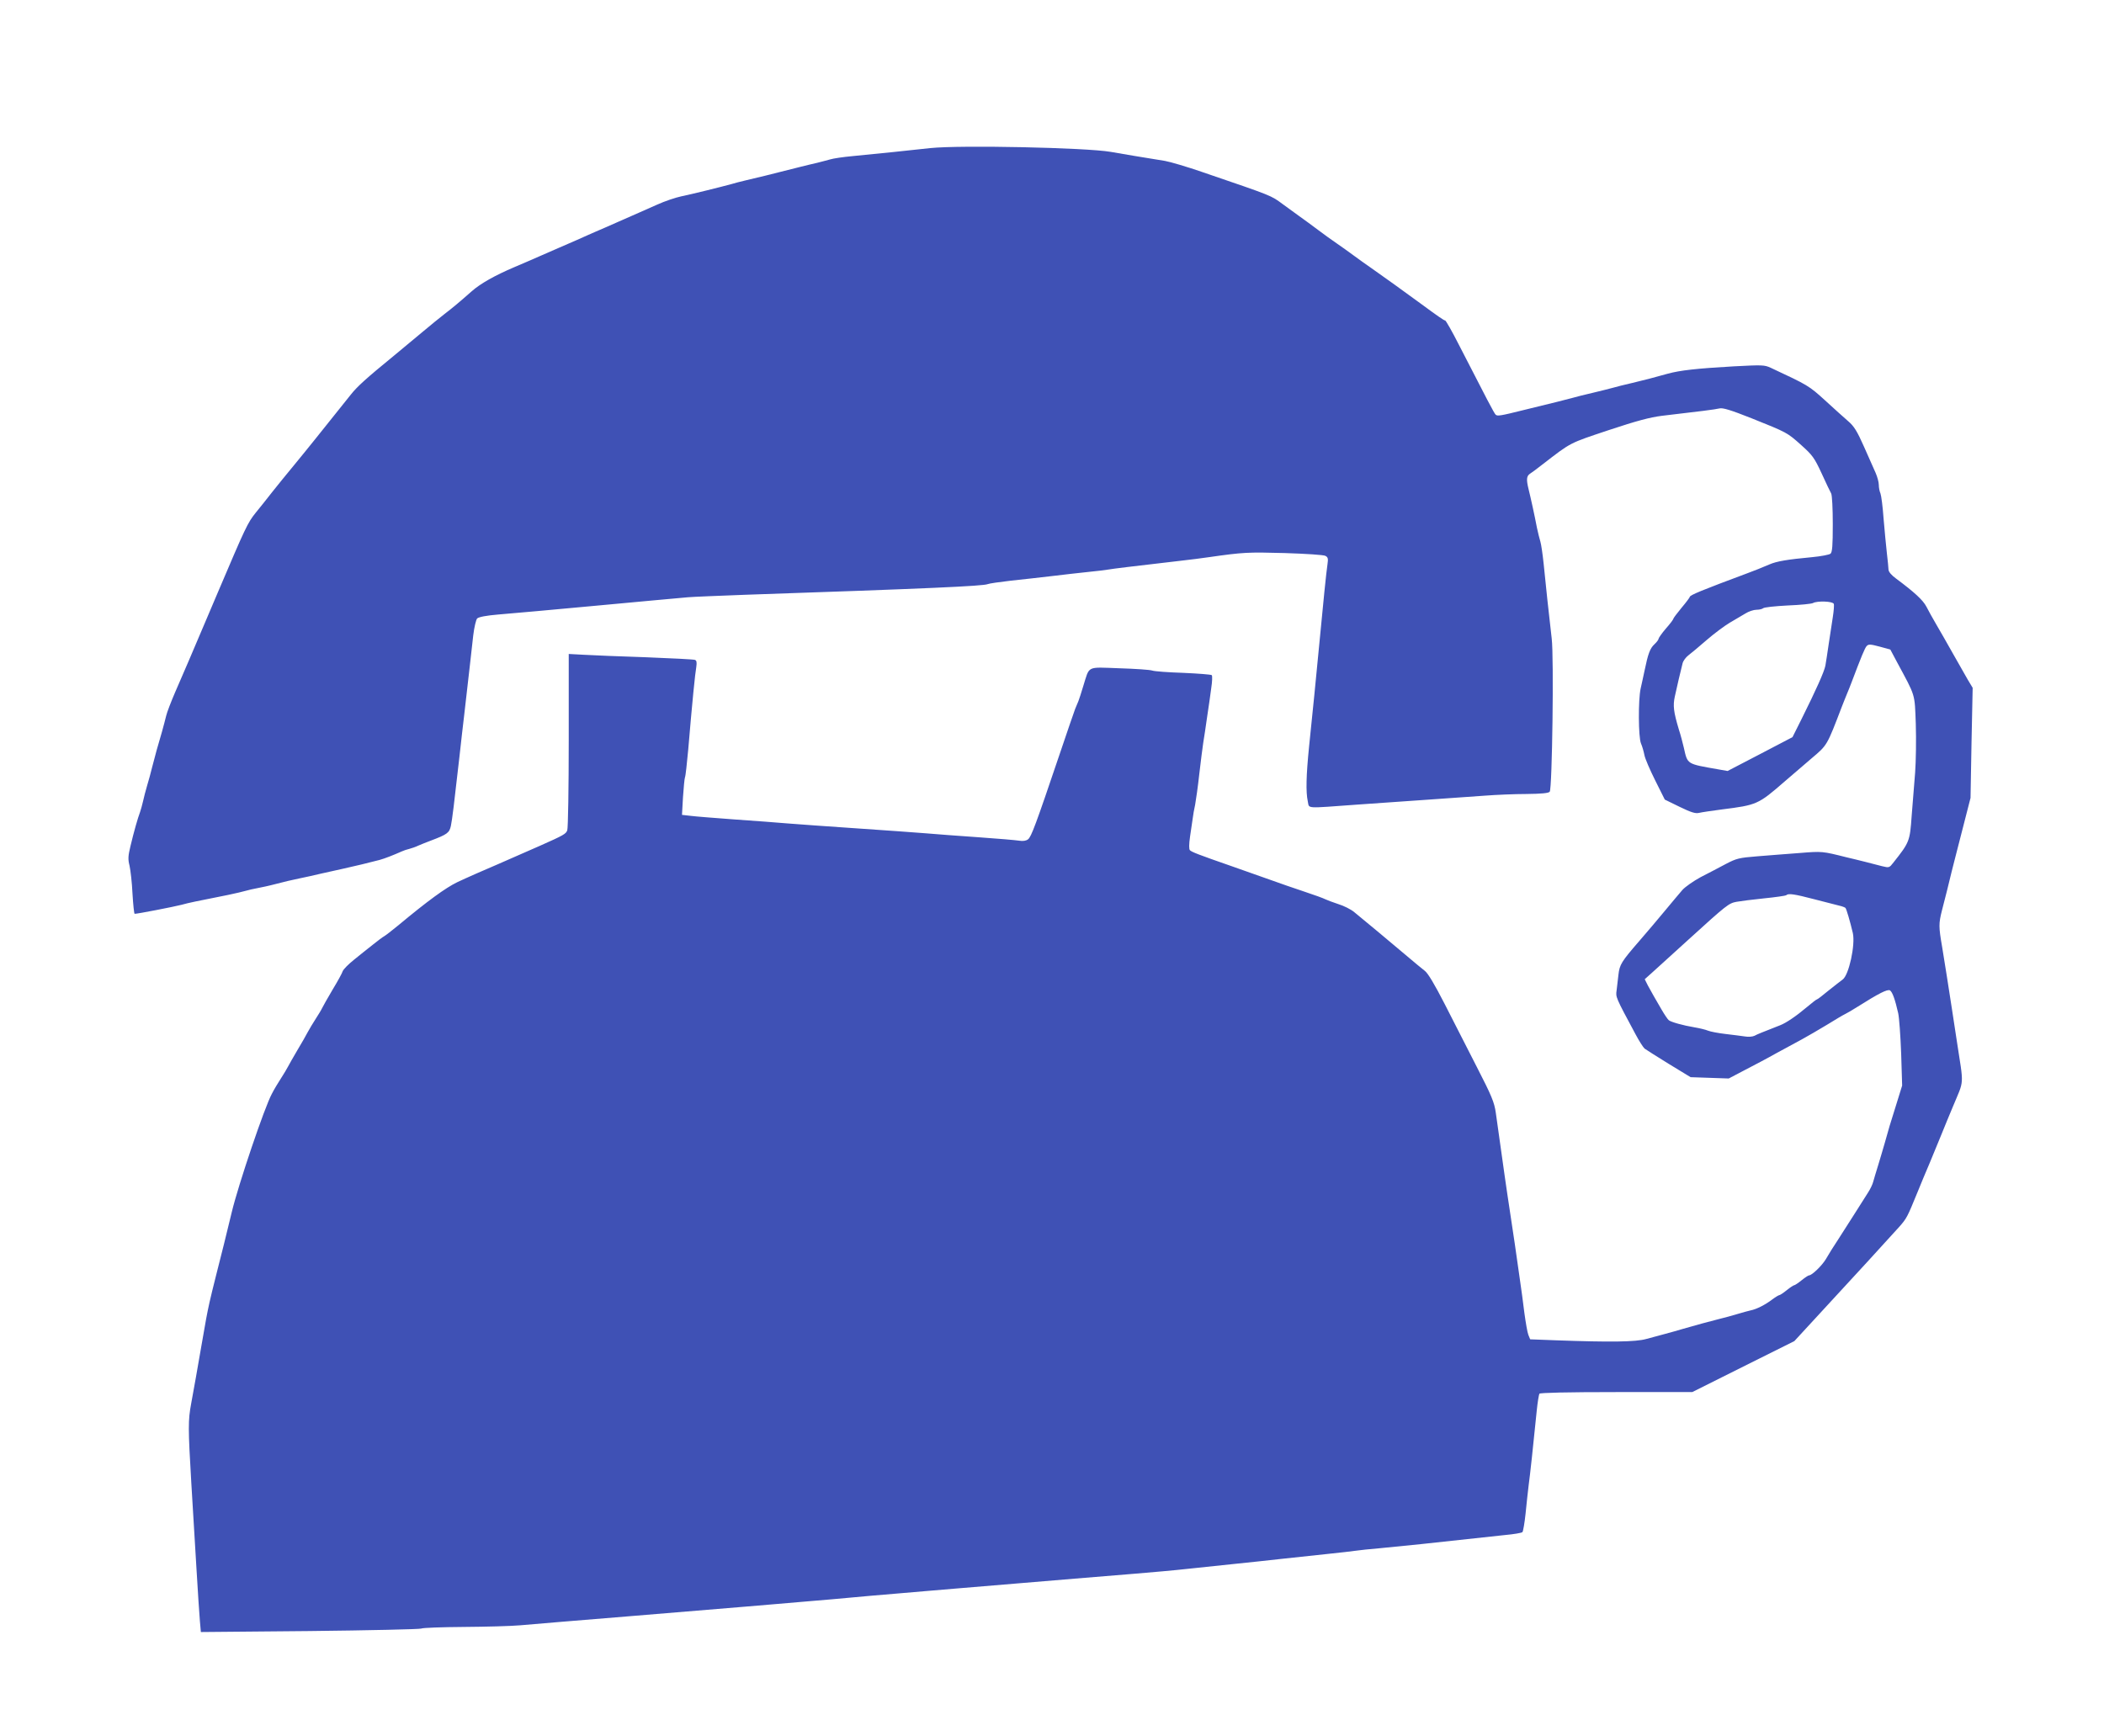 <?xml version="1.0" standalone="no"?>
<!DOCTYPE svg PUBLIC "-//W3C//DTD SVG 20010904//EN"
 "http://www.w3.org/TR/2001/REC-SVG-20010904/DTD/svg10.dtd">
<svg version="1.0" xmlns="http://www.w3.org/2000/svg"
 width="1280pt" height="1056pt" viewBox="0 0 1280 1056"
 preserveAspectRatio="xMidYMid meet">
<g transform="translate(0,1056) scale(0.1,-0.1)"
fill="#3f51b5" stroke="none">
<path d="M5660 9659 c-41 -4 -142 -15 -225 -24 -82 -8 -195 -20 -250 -25 -55
-5 -116 -14 -135 -20 -19 -5 -55 -15 -80 -21 -25 -6 -70 -16 -100 -24 -169
-43 -286 -72 -340 -84 -25 -6 -61 -15 -80 -21 -62 -17 -243 -62 -307 -75 -33
-7 -99 -29 -145 -50 -45 -20 -96 -43 -113 -50 -16 -7 -73 -32 -125 -55 -52
-23 -113 -50 -135 -59 -22 -10 -74 -32 -115 -51 -41 -18 -93 -40 -115 -50 -22
-10 -71 -31 -110 -48 -38 -17 -108 -47 -155 -67 -120 -51 -208 -101 -260 -147
-77 -68 -118 -102 -165 -138 -25 -19 -86 -69 -135 -110 -50 -41 -127 -106
-172 -143 -170 -139 -224 -188 -263 -237 -22 -28 -67 -84 -100 -125 -33 -41
-87 -108 -120 -150 -33 -41 -91 -113 -130 -160 -38 -46 -97 -118 -130 -160
-33 -42 -77 -98 -98 -123 -51 -63 -63 -90 -232 -487 -23 -55 -62 -145 -85
-200 -60 -142 -123 -289 -175 -408 -24 -56 -49 -120 -54 -142 -5 -22 -17 -65
-25 -95 -23 -77 -45 -156 -61 -220 -7 -30 -21 -80 -30 -110 -9 -30 -20 -73
-25 -96 -5 -22 -13 -51 -18 -65 -13 -34 -38 -121 -58 -206 -15 -61 -16 -81 -6
-120 6 -27 15 -103 18 -170 4 -68 10 -123 13 -123 14 -1 240 43 286 55 47 13
78 19 283 60 42 9 91 20 107 25 17 5 48 12 70 16 22 4 74 15 115 26 41 11 104
26 140 33 36 7 97 21 135 30 39 9 99 22 135 30 68 15 160 37 220 53 32 9 81
28 135 52 11 5 31 12 45 15 14 4 39 12 55 20 17 7 50 21 75 30 101 38 114 48
123 90 8 38 19 128 52 420 8 72 21 190 30 263 29 251 44 387 54 476 6 50 17
96 24 103 9 9 56 18 128 24 119 10 320 28 599 54 227 21 483 45 555 51 33 3
188 9 345 15 1119 38 1451 53 1479 65 9 4 72 13 141 21 69 7 181 20 250 28 69
8 168 20 220 25 52 5 109 12 125 15 29 5 134 18 420 51 72 8 157 19 190 24
209 30 238 31 460 25 126 -4 238 -11 248 -17 16 -8 18 -17 13 -51 -7 -44 -26
-233 -51 -497 -18 -190 -40 -411 -61 -612 -18 -178 -20 -277 -8 -333 11 -47
-25 -44 309 -20 116 8 309 22 430 30 121 9 274 19 340 24 66 5 179 10 251 10
92 1 135 5 142 14 15 18 26 819 12 932 -16 139 -38 339 -49 455 -6 58 -15 119
-20 135 -5 17 -15 55 -21 85 -13 69 -38 183 -51 235 -14 57 -12 78 8 92 10 6
45 32 78 58 176 136 160 127 402 208 171 57 252 78 323 87 225 26 327 39 351
45 20 5 69 -10 195 -60 217 -87 216 -86 303 -164 67 -60 79 -76 123 -171 26
-58 53 -113 58 -122 6 -10 10 -94 10 -187 0 -131 -3 -171 -14 -180 -7 -6 -58
-16 -112 -21 -151 -14 -215 -25 -259 -44 -62 -26 -76 -32 -135 -54 -276 -103
-350 -133 -350 -144 0 -3 -22 -33 -50 -66 -27 -33 -50 -63 -50 -67 0 -4 -20
-31 -45 -59 -25 -29 -45 -58 -45 -63 0 -5 -11 -20 -25 -33 -27 -25 -39 -58
-60 -160 -8 -36 -18 -85 -24 -110 -15 -68 -14 -294 2 -333 8 -18 17 -50 21
-71 4 -22 34 -91 66 -155 l58 -116 90 -44 c70 -34 96 -42 118 -37 16 4 79 13
139 21 214 27 221 30 382 170 51 44 124 107 163 140 98 83 93 75 187 320 9 22
21 54 28 70 7 17 20 48 28 70 62 164 82 212 93 224 11 12 22 12 78 -3 l66 -18
41 -77 c114 -212 107 -187 114 -376 3 -94 1 -226 -4 -295 -6 -69 -15 -187 -21
-263 -11 -156 -13 -161 -111 -285 -25 -32 -26 -33 -70 -22 -24 6 -70 18 -101
26 -32 8 -84 21 -115 28 -147 37 -148 37 -284 26 -74 -5 -189 -15 -257 -20
-113 -9 -128 -13 -193 -47 -39 -21 -108 -57 -153 -80 -44 -24 -94 -59 -111
-78 -16 -19 -64 -75 -105 -125 -41 -50 -111 -132 -155 -183 -112 -129 -122
-146 -129 -208 -3 -30 -8 -72 -11 -94 -6 -42 -8 -39 114 -266 22 -42 48 -82
56 -89 8 -6 74 -48 147 -93 l133 -81 116 -4 116 -4 99 52 c54 28 140 73 189
101 50 27 119 65 155 84 36 20 106 60 155 90 50 31 99 60 110 65 11 5 45 25
75 44 130 82 183 109 198 100 15 -10 31 -55 50 -139 6 -27 14 -138 18 -245 l6
-195 -31 -100 c-41 -129 -55 -177 -75 -250 -10 -33 -27 -94 -40 -135 -13 -41
-26 -86 -30 -100 -3 -14 -18 -46 -34 -70 -16 -25 -51 -80 -78 -123 -27 -43
-72 -113 -99 -155 -28 -42 -63 -98 -77 -123 -24 -40 -85 -99 -103 -99 -4 0
-24 -13 -45 -30 -21 -17 -41 -30 -45 -30 -4 0 -24 -13 -45 -30 -21 -17 -41
-30 -45 -30 -4 0 -24 -12 -44 -27 -42 -32 -95 -59 -131 -66 -14 -3 -50 -13
-80 -22 -30 -9 -80 -23 -110 -30 -63 -16 -141 -37 -220 -60 -30 -9 -80 -23
-110 -31 -30 -8 -82 -22 -115 -31 -64 -18 -217 -20 -548 -8 l-158 6 -11 27
c-6 15 -16 74 -24 132 -7 58 -20 155 -29 215 -9 61 -22 155 -30 210 -8 55 -22
145 -30 200 -9 55 -22 150 -31 210 -31 224 -44 312 -54 384 -9 64 -25 103
-116 280 -58 113 -146 286 -196 384 -60 117 -101 186 -120 200 -16 12 -71 58
-123 102 -97 82 -242 203 -306 255 -20 17 -64 39 -97 49 -33 11 -68 24 -78 29
-11 6 -68 27 -129 47 -60 20 -153 52 -205 71 -52 18 -158 56 -235 83 -207 72
-245 87 -256 98 -6 6 -6 35 1 84 6 41 13 90 16 109 2 19 9 58 15 85 5 28 17
111 25 185 9 74 19 160 24 190 5 30 16 102 24 160 9 58 20 136 25 175 6 38 7
73 3 77 -4 4 -82 10 -172 14 -91 3 -176 9 -190 14 -14 5 -104 11 -201 14 -202
7 -179 18 -219 -109 -11 -38 -25 -79 -29 -90 -5 -11 -14 -33 -20 -48 -6 -15
-49 -141 -96 -280 -143 -423 -171 -499 -191 -514 -12 -9 -31 -12 -54 -8 -19 3
-132 13 -250 21 -118 8 -262 19 -320 24 -58 5 -247 18 -420 30 -173 12 -362
25 -420 30 -58 5 -202 16 -320 24 -118 9 -239 18 -268 22 l-53 6 6 107 c4 58
9 113 12 121 4 8 12 85 20 170 24 286 42 465 49 502 4 28 2 39 -8 43 -7 3
-142 10 -298 16 -157 5 -327 12 -377 15 l-93 5 0 -525 c0 -288 -4 -535 -9
-548 -8 -22 -22 -30 -166 -94 -90 -40 -243 -107 -260 -114 -55 -23 -196 -85
-244 -108 -70 -34 -179 -113 -359 -263 -37 -30 -75 -60 -84 -65 -10 -5 -41
-29 -70 -52 -29 -23 -81 -64 -115 -92 -34 -27 -64 -58 -68 -69 -3 -11 -31 -62
-62 -113 -30 -51 -59 -102 -64 -113 -5 -11 -23 -40 -39 -65 -16 -25 -38 -61
-48 -80 -10 -19 -38 -69 -63 -110 -24 -41 -50 -86 -57 -100 -7 -14 -26 -45
-42 -70 -16 -25 -42 -67 -56 -95 -44 -80 -204 -553 -244 -720 -40 -165 -56
-231 -96 -387 -39 -155 -46 -189 -60 -263 -8 -44 -21 -118 -29 -165 -23 -134
-45 -258 -62 -350 -19 -102 -19 -148 1 -485 9 -143 23 -375 31 -515 8 -140 18
-285 21 -322 l6 -68 661 6 c364 4 670 11 679 15 9 5 126 9 260 10 134 1 288 5
343 10 103 9 317 27 650 54 318 26 531 44 725 60 102 9 266 22 365 31 99 8
223 19 275 24 52 5 176 16 275 24 99 9 263 22 365 31 102 8 264 22 360 30 96
8 258 21 360 30 102 8 266 22 365 30 99 8 245 21 325 30 80 8 208 22 285 30
77 8 203 21 280 30 77 8 203 22 280 30 77 8 156 17 175 20 19 3 85 10 145 15
61 6 173 17 250 25 173 19 378 41 509 55 55 5 103 13 108 18 4 4 13 55 19 112
6 58 14 137 19 175 9 65 27 234 49 452 5 51 13 97 16 103 4 6 168 10 468 10
l462 0 310 155 311 155 129 140 c210 227 461 501 509 555 45 51 49 58 111 210
20 50 54 131 75 180 21 50 52 126 70 170 18 44 49 121 70 170 71 172 68 117
24 405 -8 52 -21 138 -29 190 -22 145 -43 275 -60 380 -21 121 -21 141 -1 220
20 77 42 164 60 240 8 30 36 143 64 250 l50 195 6 335 7 335 -30 50 c-16 28
-57 100 -91 160 -34 61 -79 139 -100 175 -21 36 -48 84 -60 108 -21 41 -74 89
-184 171 -29 21 -46 41 -47 55 0 11 -5 57 -10 101 -5 44 -14 139 -20 210 -5
72 -14 140 -19 153 -6 13 -10 36 -10 52 0 16 -9 49 -19 72 -11 24 -43 96 -71
160 -42 95 -61 125 -96 155 -24 21 -88 78 -141 127 -98 89 -103 92 -330 198
-39 18 -52 18 -225 9 -227 -13 -326 -24 -403 -45 -104 -29 -128 -35 -215 -56
-47 -11 -101 -24 -120 -30 -19 -5 -73 -19 -120 -30 -47 -11 -101 -24 -120 -30
-31 -9 -125 -32 -305 -76 -136 -34 -156 -37 -166 -27 -10 10 -51 89 -224 426
-41 81 -79 147 -83 147 -7 0 -42 24 -152 105 -70 52 -250 181 -299 215 -28 19
-75 53 -105 75 -30 22 -77 56 -105 75 -28 19 -78 55 -111 80 -33 25 -85 63
-116 85 -30 22 -75 54 -99 72 -75 55 -57 48 -493 197 -90 31 -191 61 -225 67
-156 25 -244 40 -330 55 -151 26 -912 42 -1097 23z m5496 -2773 c3 -7 0 -44
-6 -82 -6 -38 -17 -112 -25 -164 -7 -52 -17 -111 -20 -130 -7 -37 -55 -144
-145 -325 l-55 -110 -197 -103 -198 -103 -57 10 c-193 34 -186 29 -209 131 -7
30 -20 80 -30 110 -33 110 -37 147 -25 202 12 56 35 154 47 201 3 15 20 38 36
50 16 12 66 54 111 93 45 39 108 86 140 105 32 19 75 44 95 56 20 13 51 23 68
23 16 0 34 4 40 9 5 6 72 13 149 17 77 3 147 10 155 15 25 14 120 11 126 -5z
m-120 -1797 c66 -17 134 -34 152 -39 19 -4 36 -11 39 -14 6 -6 28 -81 45 -153
16 -72 -24 -256 -62 -283 -12 -8 -50 -39 -86 -67 -35 -29 -66 -53 -69 -53 -4
0 -32 -22 -63 -48 -65 -55 -126 -96 -162 -110 -114 -45 -138 -54 -156 -64 -12
-6 -39 -8 -60 -4 -22 3 -74 10 -118 15 -43 5 -90 14 -105 20 -14 6 -51 15 -81
20 -72 12 -142 32 -157 43 -7 5 -27 35 -45 66 -18 31 -40 69 -48 83 -8 14 -24
43 -35 63 l-19 38 49 44 c28 25 125 113 217 197 233 212 245 221 292 230 22 4
98 14 168 21 71 7 131 16 135 19 12 13 50 7 169 -24z"/>
</g>
</svg>
